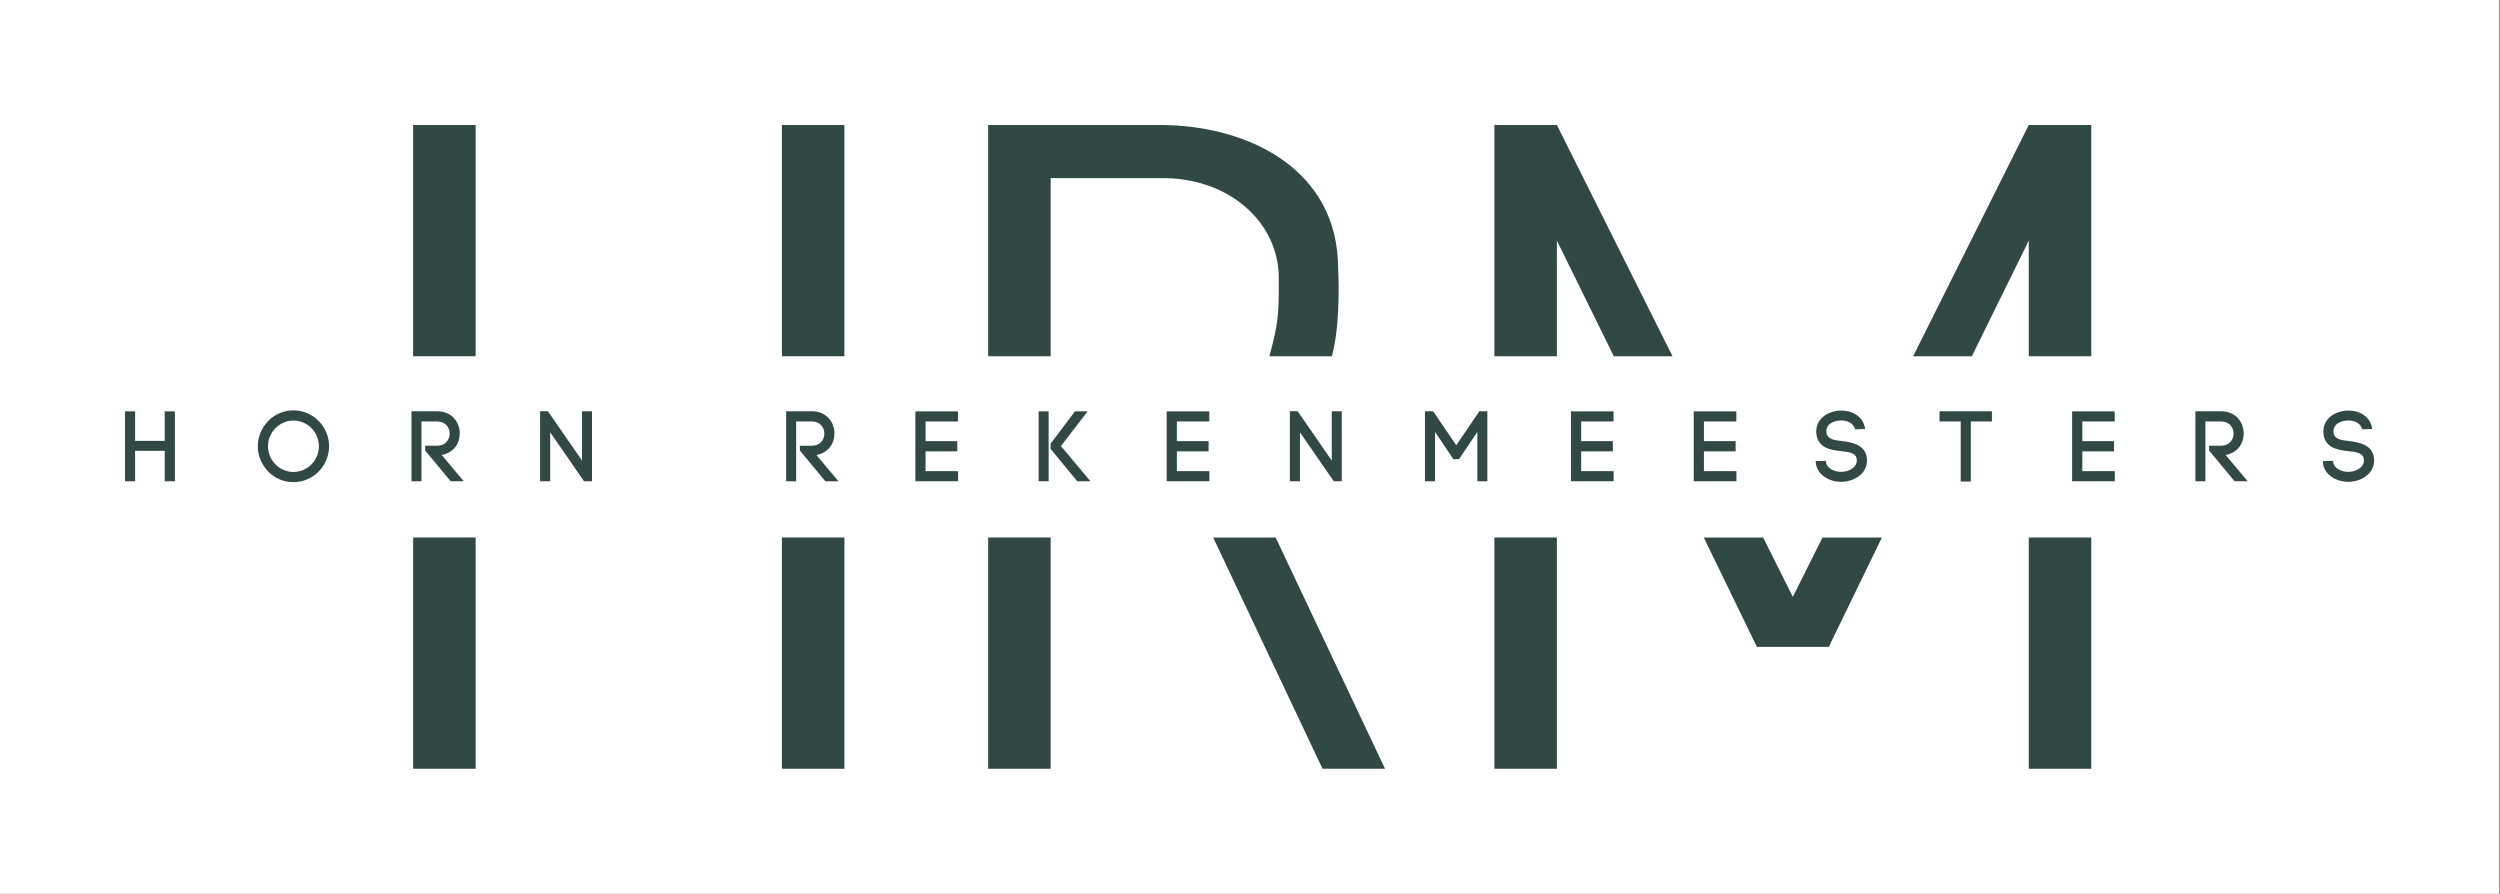 <svg width="400" height="143" viewBox="0 0 400 143" fill="none" xmlns="http://www.w3.org/2000/svg">
<rect x="0" y="0" width="400" height="143" fill="#808080" stroke="none"/>
<rect width="399.86" height="143" fill="white"/>
<path d="M21.616 65.816V70.536H26.352V65.816H27.984V77H26.352V72.136H21.616V77H20V65.816H21.616Z" fill="#304945"/>
<path d="M51.023 71.4C51.023 70.248 50.559 69.24 49.839 68.504C49.087 67.752 48.047 67.288 46.943 67.288C45.839 67.288 44.815 67.752 44.079 68.504C43.343 69.24 42.879 70.264 42.879 71.4C42.879 72.536 43.343 73.56 44.079 74.296C44.815 75.048 45.839 75.512 46.943 75.512C48.047 75.512 49.087 75.048 49.839 74.296C50.559 73.56 51.023 72.552 51.023 71.4ZM41.247 71.4C41.247 69.816 41.903 68.392 42.911 67.352C43.935 66.312 45.375 65.656 46.943 65.656C48.527 65.656 49.951 66.312 50.991 67.352C51.999 68.392 52.655 69.816 52.655 71.4C52.655 72.984 51.999 74.408 50.991 75.448C49.951 76.504 48.527 77.144 46.943 77.144C45.375 77.144 43.935 76.504 42.911 75.448C41.903 74.408 41.247 72.984 41.247 71.4Z" fill="#304945"/>
<path d="M68.028 72.088V71.32H69.916C71.276 71.32 71.948 70.344 71.948 69.368C71.948 68.408 71.276 67.432 69.916 67.432H67.436V77H65.836V65.8H69.916C72.348 65.8 73.564 67.592 73.564 69.368C73.564 70.952 72.588 72.456 70.668 72.792L74.204 77H72.108L68.028 72.088Z" fill="#304945"/>
<path d="M88.034 77H86.418V65.784L87.666 65.8L93.122 73.688V65.8H94.722V77H93.442L88.034 69.176V77Z" fill="#304945"/>
<path d="M127.977 72.088V71.32H129.865C131.225 71.32 131.897 70.344 131.897 69.368C131.897 68.408 131.225 67.432 129.865 67.432H127.385V77H125.785V65.8H129.865C132.297 65.8 133.513 67.592 133.513 69.368C133.513 70.952 132.537 72.456 130.617 72.792L134.153 77H132.057L127.977 72.088Z" fill="#304945"/>
<path d="M148.091 72.216V75.384H153.291V77H146.459V65.816H153.275V67.432H148.091V70.584H153.163V72.216H148.091Z" fill="#304945"/>
<path d="M166.183 65.816H167.783V77H166.183V65.816ZM168.087 71.816V71L171.991 65.816H174.023L169.751 71.368L174.471 77H172.359L168.087 71.816Z" fill="#304945"/>
<path d="M188.301 72.216V75.384H193.501V77H186.669V65.816H193.486V67.432H188.301V70.584H193.374V72.216H188.301Z" fill="#304945"/>
<path d="M207.994 77H206.378V65.784L207.626 65.8L213.082 73.688V65.8H214.682V77H213.402L207.994 69.176V77Z" fill="#304945"/>
<path d="M229.608 69.112V77H227.992V65.8H229.304L233 71.24L236.696 65.8H237.976V77H236.376V69.112L233.448 73.464H232.536L229.608 69.112Z" fill="#304945"/>
<path d="M252.985 72.216V75.384H258.185V77H251.353V65.816H258.169V67.432H252.985V70.584H258.057V72.216H252.985Z" fill="#304945"/>
<path d="M272.629 72.216V75.384H277.829V77H270.997V65.816H277.813V67.432H272.629V70.584H277.701V72.216H272.629Z" fill="#304945"/>
<path d="M298.417 68.632L296.817 68.696C296.593 67.688 295.505 67.256 294.529 67.272C293.777 67.288 292.945 67.544 292.497 68.12C292.273 68.408 292.193 68.776 292.225 69.16C292.305 70.312 293.569 70.456 294.769 70.568C296.305 70.76 298.209 71.16 298.641 72.952C298.689 73.192 298.721 73.464 298.721 73.688C298.721 75.848 296.577 77.096 294.561 77.096C292.833 77.096 290.737 76.072 290.529 74.072L290.513 73.768L292.145 73.736L292.161 73.976V73.912C292.273 74.952 293.537 75.496 294.577 75.496C295.777 75.496 297.089 74.824 297.089 73.672C297.089 73.56 297.073 73.432 297.041 73.288C296.849 72.44 295.697 72.296 294.577 72.184C292.833 72.008 290.785 71.624 290.609 69.288V69.304C290.545 68.552 290.737 67.8 291.217 67.176C291.969 66.2 293.313 65.688 294.609 65.688C296.337 65.688 298.129 66.584 298.417 68.632Z" fill="#304945"/>
<path d="M315.329 77.048H313.713V67.432H310.321V65.8H318.705V67.432H315.329V77.048Z" fill="#304945"/>
<path d="M333.171 72.216V75.384H338.371V77H331.539V65.816H338.355V67.432H333.171V70.584H338.243V72.216H333.171Z" fill="#304945"/>
<path d="M353.456 72.088V71.32H355.344C356.704 71.32 357.376 70.344 357.376 69.368C357.376 68.408 356.704 67.432 355.344 67.432H352.864V77H351.264V65.8H355.344C357.776 65.8 358.992 67.592 358.992 69.368C358.992 70.952 358.016 72.456 356.096 72.792L359.632 77H357.536L353.456 72.088Z" fill="#304945"/>
<path d="M379.557 68.632L377.957 68.696C377.733 67.688 376.645 67.256 375.669 67.272C374.917 67.288 374.085 67.544 373.637 68.12C373.413 68.408 373.333 68.776 373.365 69.16C373.445 70.312 374.709 70.456 375.909 70.568C377.445 70.76 379.349 71.16 379.781 72.952C379.829 73.192 379.861 73.464 379.861 73.688C379.861 75.848 377.717 77.096 375.701 77.096C373.973 77.096 371.877 76.072 371.669 74.072L371.653 73.768L373.285 73.736L373.301 73.976V73.912C373.413 74.952 374.677 75.496 375.717 75.496C376.917 75.496 378.229 74.824 378.229 73.672C378.229 73.56 378.213 73.432 378.181 73.288C377.989 72.44 376.837 72.296 375.717 72.184C373.973 72.008 371.925 71.624 371.749 69.288V69.304C371.685 68.552 371.877 67.8 372.357 67.176C373.109 66.2 374.453 65.688 375.749 65.688C377.477 65.688 379.269 66.584 379.557 68.632Z" fill="#304945"/>
<path d="M76.104 20H66.104V57H76.104V20Z" fill="#304945"/>
<path d="M135.104 20H125.104V57H135.104V20Z" fill="#304945"/>
<path d="M76.104 86H66.104V123H76.104V86Z" fill="#304945"/>
<path d="M135.104 86H125.104V123H135.104V86Z" fill="#304945"/>
<path d="M214.104 43C214.104 27 199.604 20 185.604 20H158.104V57H168.104V28.5H186.104C196.604 28.5 204.604 35.5 204.604 44.5L204.604 44.773C204.605 50.047 204.605 51.457 203.104 57H213.104C214.604 51.5 214.104 43 214.104 43Z" fill="#304945"/>
<path d="M168.104 86H158.104V123H168.104V86Z" fill="#304945"/>
<path d="M221.604 123H211.604L194.104 86H204.104L221.604 123Z" fill="#304945"/>
<path d="M249.104 20H239.104V57H249.104V38.5L258.212 57H267.604L249.104 20Z" fill="#304945"/>
<path d="M239.104 123H249.104V86H239.104V123Z" fill="#304945"/>
<path d="M324.604 20H334.604V57H324.604V38.5L315.497 57H306.104L324.604 20Z" fill="#304945"/>
<path d="M334.604 123H324.604V86H334.604V123Z" fill="#304945"/>
<path d="M292.604 103.5H281.104L272.604 86H282.104L286.854 95.5L291.604 86H301.104L292.604 103.5Z" fill="#304945"/>
</svg>
